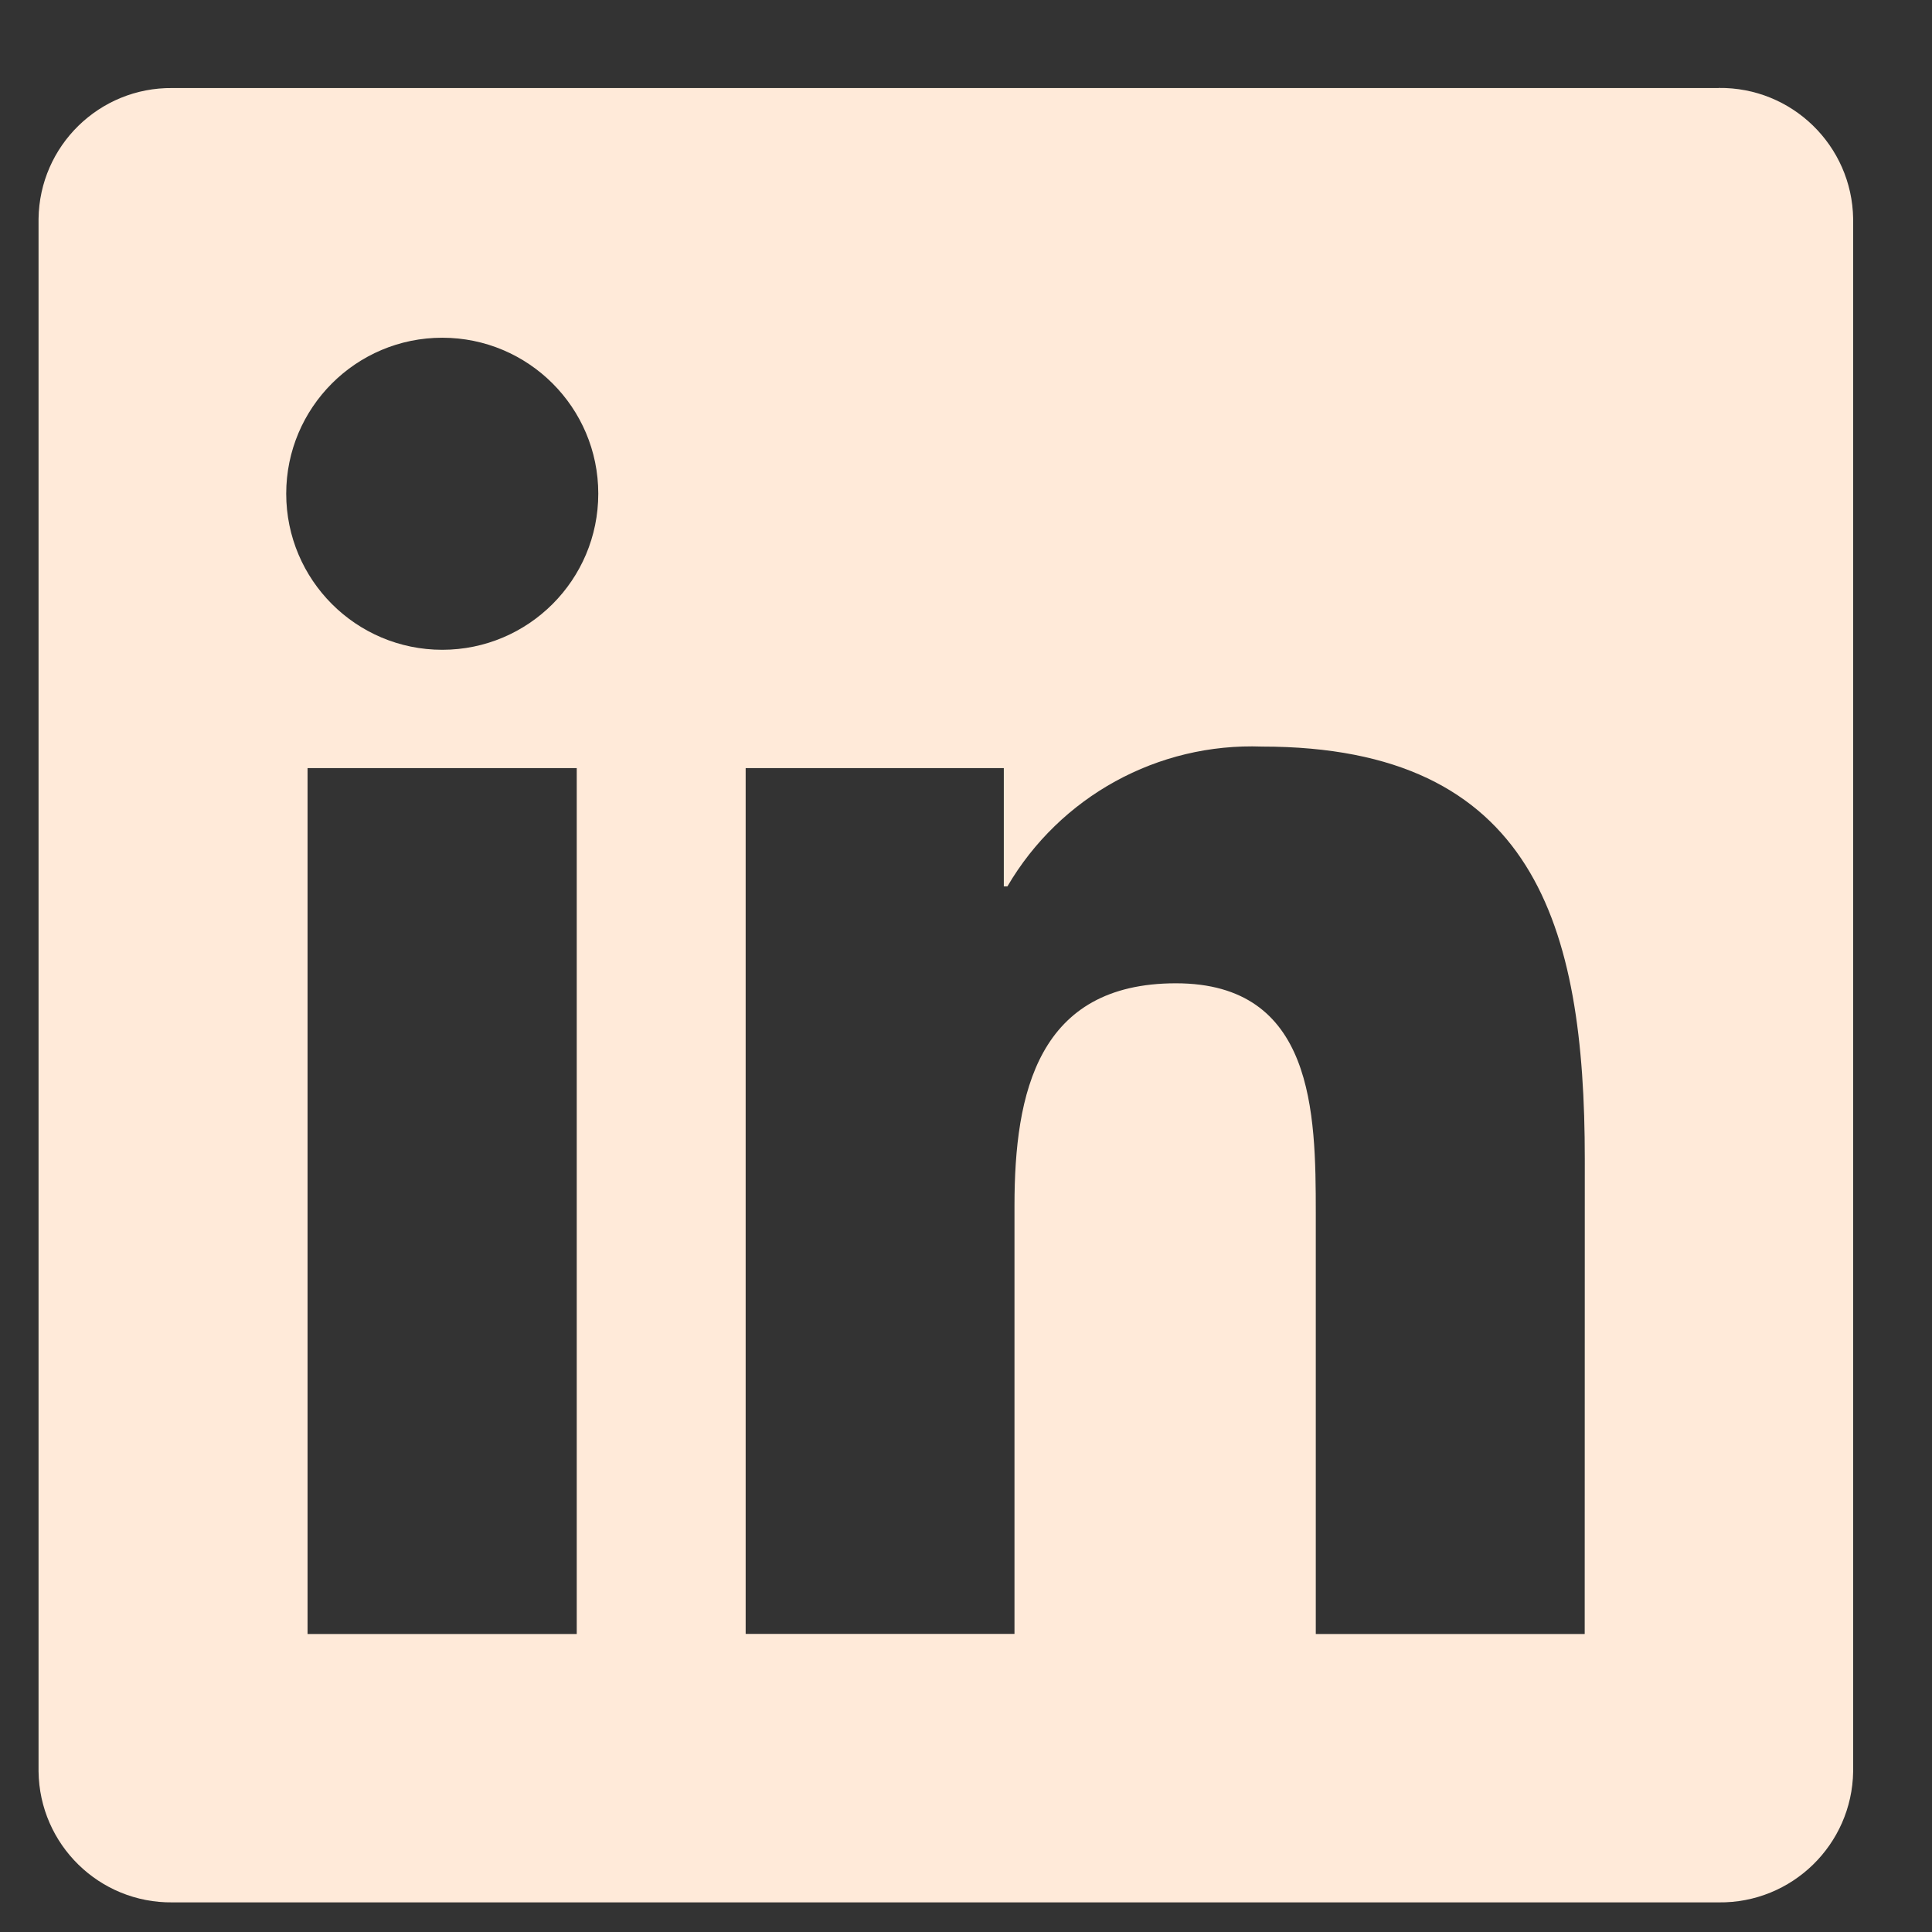 <svg width="21" height="21" viewBox="0 0 21 21" fill="none" xmlns="http://www.w3.org/2000/svg">
<rect x="0" y="0" width="21" height="21" fill="#333333" stroke="none"/>
<path d="M17.224 17.761H14.302V13.184C14.302 12.093 14.283 10.688 12.782 10.688C11.282 10.688 11.027 11.877 11.027 13.104V17.76H8.105V8.349H10.911V9.635H10.95C11.522 8.657 12.585 8.073 13.718 8.115C16.68 8.115 17.226 10.063 17.226 12.598L17.225 17.76L17.224 17.761ZM4.808 7.063C3.871 7.063 3.112 6.304 3.111 5.367C3.111 4.431 3.87 3.671 4.807 3.671C5.743 3.671 6.503 4.43 6.503 5.366C6.503 6.303 5.744 7.062 4.808 7.063ZM6.269 17.761H3.343V8.349H6.269V17.761ZM18.681 0.957H1.875C1.08 0.948 0.429 1.585 0.419 2.379V19.255C0.429 20.05 1.08 20.687 1.875 20.678H18.681C19.477 20.688 20.131 20.051 20.143 19.255V2.378C20.131 1.582 19.477 0.946 18.681 0.956" fill="#FFEAD9"/>
</svg>
